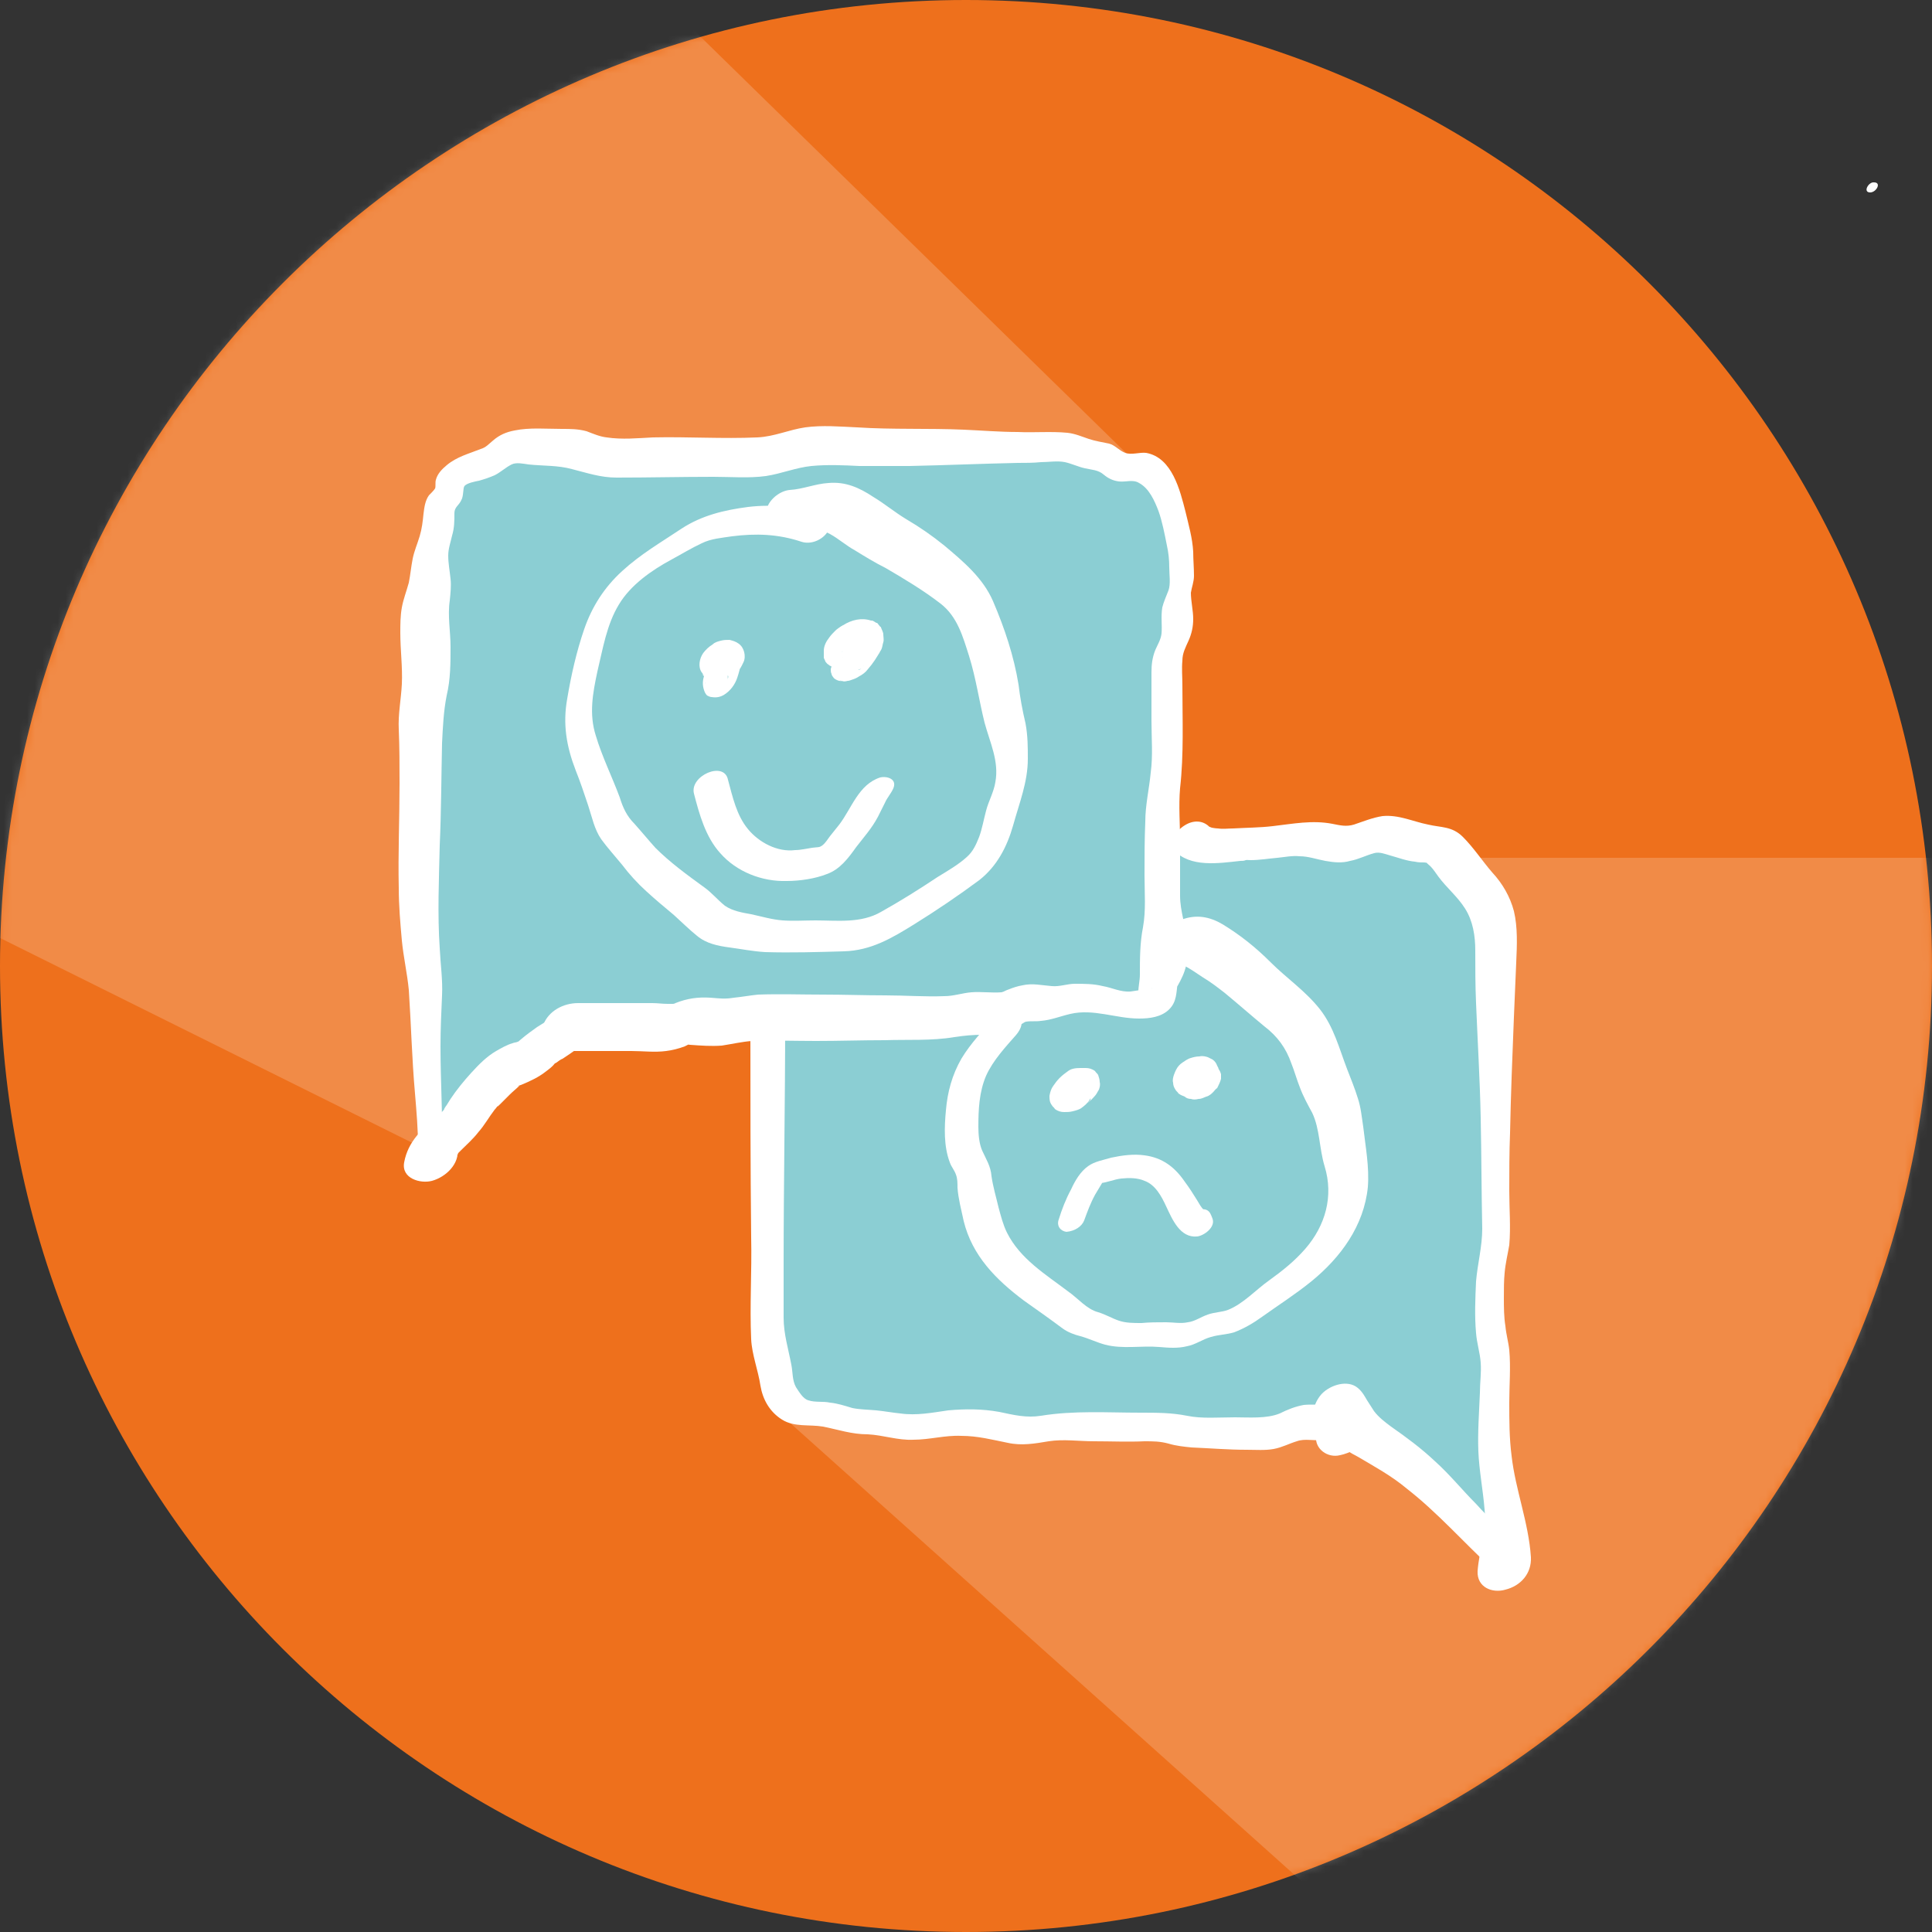 <svg width="250" height="250" viewBox="0 0 250 250" fill="none" xmlns="http://www.w3.org/2000/svg">
<rect x="0" y="0" width="250" height="250" fill="#333333" stroke="none"/>
<g clip-path="url(#clip0_2098_914)">
<path d="M125 250C194.036 250 250 194.036 250 125C250 55.964 194.036 0 125 0C55.964 0 0 55.964 0 125C0 194.036 55.964 250 125 250Z" fill="#EE701C"/>
<mask id="mask0_2098_914" style="mask-type:luminance" maskUnits="userSpaceOnUse" x="0" y="0" width="250" height="250">
<path d="M125 250C194.036 250 250 194.036 250 125C250 55.964 194.036 0 125 0C55.964 0 0 55.964 0 125C0 194.036 55.964 250 125 250Z" fill="white"/>
</mask>
<g mask="url(#mask0_2098_914)">
<path opacity="0.19" d="M101.2 183.2L202.1 273.6L254.3 187.4L264.4 111H186.3L101.2 183.2Z" fill="white"/>
</g>
<mask id="mask1_2098_914" style="mask-type:luminance" maskUnits="userSpaceOnUse" x="0" y="0" width="250" height="250">
<path d="M125 250C194.036 250 250 194.036 250 125C250 55.964 194.036 0 125 0C55.964 0 0 55.964 0 125C0 194.036 55.964 250 125 250Z" fill="white"/>
</mask>
<g mask="url(#mask1_2098_914)">
<path opacity="0.19" d="M150.5 63.3L81.7 -4L9.9 47.5L-9.4 116.7L56 149.2L150.5 63.3Z" fill="white"/>
</g>
<path d="M242 24.9C242.8 24.9 243.5 23.6 242.5 23.6C241.8 23.5 241 24.9 242 24.9Z" fill="white"/>
<path d="M60.8 60.9L68.3 57.5L90.5 60.4L114.8 58.5H138.4L148.7 61.3L152.6 69.5L151.7 81.2L150.8 109.2L183.7 108.6L193.7 118.8C193.7 118.8 192.8 172.3 193 172.8C193.2 173.3 194.7 201.5 194.7 201.5L173.3 183L153.3 185.2L131.1 184.7L109.1 184.2L101.7 181L98.9 167.1L99.6 132.5L74.2 133.1L56 149.2L55 100.8L57 67.2L60.8 60.9Z" fill="#8BCED3"/>
<path d="M57.2 149C57.3 144.5 57 139.9 57 135.4C57 133.2 57.1 131 57.2 128.8C57.3 126.8 57 124.8 56.9 122.7C56.6 118.3 56.8 113.8 56.9 109.4C57.1 105 57.1 100.6 57.2 96.2C57.3 94.1 57.4 92 57.8 90C58.3 87.9 58.3 85.8 58.3 83.7C58.3 81.7 57.9 79.7 58.2 77.7C58.3 76.7 58.4 75.8 58.3 74.9C58.2 73.9 58 72.9 58 71.9C58 71 58.3 70.2 58.5 69.3C58.8 68.3 58.8 67.4 58.8 66.4C58.8 65.6 59.4 65.4 59.7 64.7C60 64.2 59.9 63.1 60.1 62.9C60.4 62.5 61.5 62.3 62 62.2C62.7 62 63.3 61.8 64 61.5C64.8 61.1 65.4 60.5 66.2 60.1C66.8 59.8 67.7 60 68.4 60.1C70.3 60.3 72.2 60.2 74 60.7C76 61.2 77.7 61.8 79.8 61.8C84 61.8 88.1 61.7 92.3 61.7C94.6 61.7 96.9 61.9 99.1 61.6C101.1 61.3 103 60.5 105 60.3C107.1 60.1 109.2 60.2 111.2 60.3C113.4 60.3 115.6 60.3 117.7 60.3C122.4 60.2 127 60 131.7 59.9C132.7 59.9 133.7 59.9 134.7 59.8C135.7 59.8 136.8 59.6 137.8 59.8C138.7 60 139.5 60.4 140.4 60.6C141.3 60.8 142.1 60.8 142.8 61.4C143.4 61.9 144 62.2 144.8 62.3C145.7 62.4 146.6 62 147.4 62.5C148.7 63.2 149.4 64.8 149.9 66.1C150.4 67.5 150.7 69.1 151 70.6C151.2 71.5 151.3 72.4 151.3 73.4C151.3 74.3 151.5 75.6 151.2 76.4C150.9 77.2 150.6 77.8 150.4 78.6C150.2 79.8 150.4 80.9 150.3 82C150.2 82.8 149.8 83.4 149.5 84.1C149.1 85.1 149 86 149 87C149 89.1 149 91.2 149 93.3C149 95.5 149.2 97.8 148.9 100C148.7 102.1 148.2 104.2 148.2 106.3C148.1 108.6 148.1 110.9 148.1 113.3C148.1 115.5 148.3 117.8 147.9 120C147.5 122 147.5 124.1 147.5 126.1C147.5 126.9 147.3 127.6 147.3 128.4C147.3 128.7 147.3 129.1 147.3 129.4C147.4 130.3 147.2 129.5 147.6 129C147.9 128.7 148.2 128.4 148.6 128.1C148.4 128.3 149.1 127.8 149.1 127.9C149.1 127.9 148.4 128 148.3 128C147.6 128.1 146.9 128.2 146.3 128.3C145 128.4 143.9 127.8 142.7 127.6C141.5 127.3 140.3 127.3 139.1 127.3C138.1 127.3 137.1 127.7 136.1 127.6C134.8 127.5 133.6 127.2 132.3 127.5C131.7 127.6 131.1 127.8 130.6 128C130 128.2 130 128.3 129.6 128.4C128.3 128.5 127 128.3 125.7 128.4C124.5 128.5 123.4 128.9 122.2 128.9C119.7 129 117.1 128.8 114.6 128.8C111.9 128.8 109.2 128.7 106.5 128.7C103.7 128.7 100.9 128.6 98.1 128.7C97.1 128.8 96 129 95 129.1C93.7 129.3 93.3 129.2 91.9 129.1C90.3 129 88.9 129.2 87.4 129.8C87.3 129.9 86.9 129.9 87.3 129.9C87 129.9 86.7 129.9 86.4 129.9C85.7 129.9 85.1 129.8 84.4 129.8C81.2 129.8 78 129.8 74.8 129.8C72.9 129.8 71 130.8 70.3 132.6C69.7 134.1 70.6 136 72.4 136C75.5 136 78.6 136 81.7 136C83.2 136 84.7 136.2 86.2 136C87 135.9 87.8 135.7 88.6 135.4C88.8 135.3 89 135.2 89.2 135.1C88.9 135.2 88.6 135.1 89.3 135.2C90.7 135.3 92 135.4 93.4 135.3C94.7 135.1 96 134.8 97.3 134.7C100 134.6 102.9 134.7 105.6 134.7C108.6 134.7 111.5 134.6 114.5 134.6C117.5 134.5 120.5 134.7 123.5 134.2C124.8 134 125.9 133.9 127.2 133.9C129 133.9 130.4 133.5 132 132.6C131.9 132.7 132.9 132.1 132.5 132.3C132.3 132.4 132.7 132.2 132.8 132.2C133.4 132.1 134.1 132.2 134.7 132.1C136 132 137.2 131.5 138.5 131.2C141.5 130.5 144.4 131.8 147.4 131.8C148.8 131.8 150.3 131.6 151.3 130.6C152.3 129.6 152.2 128.4 152.4 127.1C152.3 127.5 152.1 127.9 152 128.2C152.5 127.4 153 126.5 153.3 125.6C153.7 124.4 153.7 123.3 153.6 122C153.5 119.9 152.7 118 152.7 115.9C152.7 113.6 152.7 111.3 152.7 108.9C152.7 106.6 152.5 104.3 152.7 102C153.2 97.6 153 93.1 153 88.6C153 87.6 152.9 86.5 153 85.5C153 84.5 153.4 83.8 153.8 82.9C154.2 82 154.4 81.1 154.4 80.1C154.4 79 154.1 77.8 154.1 76.7C154.2 76 154.5 75.3 154.5 74.5C154.5 73.5 154.4 72.4 154.4 71.4C154.3 69.6 153.8 67.9 153.4 66.2C152.7 63.5 151.7 59.2 148.3 58.6C147.5 58.5 146.4 58.9 145.6 58.6C144.8 58.3 144.3 57.6 143.5 57.4C142.6 57.2 141.8 57.1 140.9 56.8C140 56.5 139.1 56.1 138.1 56C136 55.8 133.8 56 131.7 55.9C129.4 55.9 127 55.7 124.7 55.6C120.1 55.4 115.5 55.6 110.9 55.3C108.7 55.2 106.4 55 104.2 55.3C102.1 55.6 100.2 56.5 98 56.6C93.5 56.8 89 56.5 84.5 56.6C82.5 56.7 80.5 56.9 78.5 56.6C77.6 56.5 76.7 56.1 75.9 55.8C74.8 55.5 73.8 55.5 72.7 55.5C70.7 55.5 68.5 55.3 66.6 55.7C65.5 55.9 64.6 56.3 63.8 57C63.3 57.4 62.9 57.9 62.2 58.1C60.7 58.7 59.1 59.1 57.8 60.2C57.2 60.7 56.6 61.3 56.4 62.1C56.3 62.4 56.4 63 56.3 63.2C56.2 63.4 55.7 63.9 55.5 64.1C55 64.8 54.9 65.7 54.8 66.5C54.7 67.5 54.6 68.4 54.3 69.4C54 70.4 53.6 71.3 53.4 72.3C53.2 73.3 53.1 74.4 52.9 75.4C52.6 76.5 52.2 77.5 52 78.6C51.8 79.7 51.8 80.8 51.8 81.9C51.8 84.1 52.1 86.3 52 88.5C51.9 90.5 51.5 92.4 51.6 94.4C51.7 96.7 51.7 99.1 51.7 101.4C51.7 105.9 51.5 110.4 51.6 114.9C51.6 117.2 51.8 119.5 52 121.7C52.2 123.8 52.7 126 52.9 128.1C53.2 132.6 53.3 137 53.7 141.5C53.9 143.9 54.1 146.2 54.1 148.6C54.5 151.1 57.1 150.4 57.2 149Z" fill="white"/>
<path d="M72.2 136.2C72.9 136.2 73.6 135 72.7 135C71.9 135 71.3 136.2 72.2 136.2Z" fill="white"/>
<path d="M72.3 131C71.7 131.5 72.6 130.9 72 131.3C71.7 131.5 71.4 131.7 71.1 131.9C70.6 132.2 70 132.6 69.5 132.9C68.8 133.4 68.1 133.9 67.4 134.5C67.3 134.6 66.8 135 66.8 135C66.8 135 67.6 134.5 66.9 134.9C67.2 134.7 67.6 134.6 67 134.8C66.8 134.9 66.5 134.9 66.3 135C65.6 135.2 64.9 135.6 64.2 136C63 136.7 62 137.7 61 138.8C60 139.9 59.1 141 58.3 142.2C58.1 142.5 58 142.7 57.8 143C57.7 143.1 57.2 143.9 57.6 143.4C57.3 143.8 57 144.1 56.6 144.4C54.6 146.1 52.8 147.7 52.3 150.4C51.9 152.5 54.4 153.2 55.9 152.8C57.7 152.3 59.5 150.6 59.2 148.6C59 149.6 59 149.9 59.1 149.5C59.2 149.3 59.1 149.4 58.9 149.8C58.9 149.8 59.2 149.2 59.3 149.3C59.2 149.4 59.1 149.5 59 149.6C59.1 149.5 59.2 149.4 59.3 149.2C59.4 149.1 59.6 148.9 59.7 148.8C60.4 148.1 61.2 147.4 61.9 146.5C62.7 145.6 63.3 144.5 64 143.6C64.2 143.4 64.3 143.2 64.5 143C64.1 143.5 64.7 142.9 64.8 142.8C65.2 142.4 65.6 142 66 141.6C66.4 141.2 66.8 140.9 67.2 140.5C67.4 140.3 67.3 140.4 67 140.6C67.1 140.5 67.2 140.4 67.3 140.4C67.6 140.1 66.7 140.6 67.4 140.4C68.6 139.9 69.7 139.4 70.7 138.6C71.1 138.3 71.5 138 71.8 137.6C72.1 137.3 71.5 137.8 72 137.5C72.3 137.3 72.5 137.1 72.8 137C74 136.2 75.2 135.4 76.3 134.4C77.3 133.5 77.8 131.6 76.6 130.6C75.2 129.3 73.4 130.1 72.3 131Z" fill="white"/>
<path d="M151.9 110C154 112.3 157.7 111.7 160.5 111.4C160.7 111.4 161 111.4 161.2 111.3C162.1 111.2 160.8 111.3 161.8 111.3C163 111.3 164.1 111.1 165.3 111C166.3 110.9 167.2 110.7 168.2 110.8C169.3 110.8 170.4 111.2 171.5 111.4C172.6 111.6 173.7 111.7 174.7 111.4C175.8 111.2 176.7 110.7 177.8 110.4C178.5 110.2 179.2 110.5 179.9 110.7C181 111 182 111.4 183.1 111.5C183.5 111.6 183.9 111.6 184.3 111.6C184.4 111.6 184.9 111.7 184.6 111.6C184.4 111.5 184.7 111.7 184.7 111.7C184.4 111.5 185 112 185.1 112.1C185.5 112.5 185.8 113 186.1 113.4C187.2 114.9 188.6 116 189.6 117.6C190.6 119.2 190.9 121.1 190.9 123C190.9 125.3 190.9 127.5 191 129.8C191.2 134.7 191.5 139.7 191.6 144.6C191.7 149.4 191.7 154.2 191.8 159C191.8 161.3 191.2 163.5 191 165.8C190.9 168 190.8 170.3 191 172.5C191.1 173.8 191.5 175 191.6 176.3C191.7 177.6 191.5 178.9 191.5 180.2C191.4 182.7 191.2 185.3 191.3 187.8C191.4 190.3 191.9 192.8 192.1 195.3C192.4 198 191.4 200.6 191.2 203.3C191.1 205.4 193.1 206.2 194.8 205.7C196.8 205.2 198.2 203.6 198.1 201.5C197.8 197 196.1 192.8 195.6 188.4C195.3 186.1 195.3 183.8 195.3 181.5C195.3 179.3 195.5 176.9 195.3 174.7C195.2 173.7 194.9 172.7 194.8 171.6C194.6 170.4 194.6 169.1 194.6 167.9C194.6 166.8 194.6 165.7 194.7 164.7C194.8 163.5 195.1 162.3 195.3 161.1C195.5 158.8 195.3 156.4 195.3 154.1C195.3 151.6 195.3 149.1 195.4 146.6C195.5 141.6 195.7 136.6 195.9 131.6C196 129.2 196.1 126.9 196.2 124.5C196.3 122.3 196.4 120 195.9 117.9C195.4 116 194.4 114.3 193.1 112.9C191.8 111.4 190.7 109.7 189.3 108.3C187.9 106.9 186.5 107.1 184.8 106.7C182.8 106.3 181 105.4 178.9 105.6C177.6 105.8 176.4 106.3 175.2 106.7C174.2 107 173.4 106.8 172.4 106.6C169.8 106.1 167.3 106.6 164.7 106.9C163 107.1 161.3 107.1 159.6 107.2C158.9 107.2 158.3 107.3 157.6 107.2C157.3 107.2 156.8 107.1 156.8 107.1C156.5 107 156.4 106.9 156.6 107.1C155.7 106.1 154.4 106.1 153.3 106.8C152.3 107.4 151 109 151.9 110Z" fill="white"/>
<path d="M196.4 199.9C194.6 198.2 192.7 196.5 191 194.6C189.2 192.8 187.6 190.8 185.7 189.1C183.9 187.4 182 186 180 184.6C179.2 184 178.4 183.4 177.8 182.6C177.5 182.1 177.2 181.7 176.9 181.2C176.6 180.7 176.3 180.1 175.7 179.6C174.4 178.5 172.2 179.2 171.1 180.3C170.2 181.2 169.2 183.4 170.8 184.4C172.1 185.1 173.3 185.6 174.7 184.8C176.1 184.1 176.4 182.9 176.5 181.5C174.6 182.5 172.7 183.4 170.7 184.4C171.1 184.7 171.5 184.9 171.8 185.2C172.2 185.6 172.6 186.1 173 186.6C173.8 187.4 174.7 188 175.7 188.5C177.9 189.8 180.1 191 182 192.6C186 195.7 189.4 199.6 193.1 203C194.7 204.5 198.2 201.6 196.4 199.9Z" fill="white"/>
<path d="M97.1 132.9C97.1 142 97.1 151 97.2 160.1C97.3 164.5 97 168.9 97.2 173.3C97.3 175.3 98.1 177.3 98.4 179.3C98.7 181.1 99.6 182.7 101.2 183.7C102.8 184.7 104.7 184.3 106.5 184.6C108.5 185 110.2 185.6 112.3 185.6C114.3 185.7 116.2 186.4 118.2 186.3C120.3 186.3 122.3 185.7 124.4 185.8C126.5 185.8 128.4 186.3 130.4 186.7C132.2 187.1 133.9 186.8 135.7 186.5C137.6 186.2 139.6 186.5 141.6 186.5C143.8 186.5 146 186.6 148.1 186.5C149.2 186.5 150.1 186.5 151.2 186.8C152.2 187.1 153.2 187.2 154.2 187.3C156.6 187.4 158.9 187.6 161.3 187.6C162.5 187.6 163.7 187.7 164.8 187.5C165.9 187.3 166.8 186.8 167.8 186.5C168.9 186.1 170 186.5 171.1 186.3C171.5 186.2 171.7 186.5 171.3 186.1C171.2 186 171.1 186 171 185.9C171.1 186.1 171.1 186.1 171 185.9C170.9 185.6 170.9 185.7 171.1 186.1C171.3 186.6 171.3 186.6 171.1 186.1C171.1 185.6 171.2 185.1 171.2 184.6V184.7C171.5 184.2 171.9 183.7 172.2 183.3L172.1 183.4C172.6 183.1 173.2 182.7 173.7 182.4C173.8 182.4 173.9 182.3 174 182.3C172.3 182.5 170.4 184 170.3 185.8C170.1 187.5 171.8 188.7 173.4 188.3C175.8 187.8 179.1 185.4 177.3 182.7C176 180.7 173.5 181.7 171.7 181.8C170.7 181.8 169.7 181.7 168.7 181.8C167.6 182 166.6 182.4 165.6 182.9C163.9 183.6 161.6 183.4 159.8 183.4C157.8 183.4 155.5 183.6 153.6 183.2C151.6 182.8 149.7 182.8 147.6 182.8C143.3 182.8 139 182.5 134.7 183.2C132.8 183.5 131.2 183.1 129.3 182.7C127.1 182.3 124.9 182.3 122.7 182.5C120.6 182.8 118.6 183.2 116.5 182.9C115.5 182.8 114.4 182.6 113.4 182.5C112.3 182.4 111.3 182.4 110.3 182.2C109.3 181.9 108.4 181.6 107.4 181.5C106.5 181.3 105.5 181.5 104.6 181.2C103.9 181 103.4 180.1 103 179.5C102.5 178.6 102.6 177.6 102.4 176.6C102 174.5 101.4 172.6 101.4 170.5C101.4 168.2 101.4 165.9 101.4 163.7C101.4 153.1 101.6 142.6 101.6 132C101.8 129.3 97.1 130.5 97.1 132.9Z" fill="white"/>
<path d="M106.4 66.6C103.3 65.6 100.1 65.2 96.8 65.6C93.7 66 90.8 66.7 88.2 68.4C85.5 70.2 82.9 71.7 80.5 73.9C78.2 76 76.6 78.5 75.6 81.4C74.6 84.3 73.9 87.4 73.4 90.4C72.8 93.7 73.3 96.6 74.5 99.7C75.1 101.2 75.6 102.7 76.1 104.2C76.6 105.7 76.9 107.3 77.8 108.6C78.6 109.7 79.6 110.8 80.5 111.9C81.4 113.1 82.5 114.3 83.6 115.3C84.8 116.4 86 117.4 87.2 118.4C88.2 119.3 89.2 120.3 90.2 121.1C91.4 122.1 92.9 122.4 94.4 122.6C95.9 122.8 97.4 123.1 99 123.2C102.4 123.3 105.8 123.2 109.2 123.1C112.7 123 115.4 121.4 118.3 119.6C121.2 117.8 124 115.9 126.7 113.9C129 112.1 130.3 109.6 131.1 106.8C131.9 103.9 133 101.2 133 98.2C133 96.7 133 95.2 132.7 93.6C132.3 91.9 132 90.3 131.8 88.6C131.2 84.9 130 81.3 128.5 77.8C127.2 74.8 124.7 72.7 122.2 70.6C120.6 69.3 119 68.2 117.3 67.2C115.8 66.3 114.5 65.2 113 64.3C111.2 63.1 109.4 62.3 107.2 62.5C105.5 62.6 103.9 63.3 102.2 63.4C101 63.5 99.7 64.5 99.3 65.6C98.9 66.5 99.3 67.9 100.4 68.2C101.9 68.6 103.3 68.6 104.8 68.5C105.5 68.5 106.5 68.6 107.4 69.1C108.5 69.7 109.5 70.6 110.6 71.2C111.9 72 113.2 72.8 114.6 73.5C117 74.9 119.5 76.4 121.7 78.1C123.9 79.8 124.6 82.4 125.4 84.9C126.3 87.8 126.7 90.7 127.4 93.5C128.1 96.1 129.3 98.5 128.8 101.2C128.6 102.5 127.9 103.7 127.6 104.9C127.3 106 127.1 107.2 126.7 108.3C126.3 109.3 125.9 110.2 125.1 110.9C124 111.9 122.6 112.7 121.3 113.5C118.9 115.1 116.5 116.6 114 118C111.4 119.5 108.4 119.1 105.5 119.1C104.1 119.1 102.7 119.2 101.3 119.1C99.9 119 98.6 118.6 97.2 118.3C96.1 118.1 94.8 117.9 93.8 117.2C92.8 116.4 92.1 115.5 91.1 114.8C88.9 113.2 86.7 111.6 84.8 109.7C83.9 108.7 83 107.6 82.1 106.6C81.1 105.6 80.6 104.5 80.2 103.2C79.2 100.5 77.9 97.9 77.1 95.2C76.2 92.4 76.7 89.7 77.3 86.9C78 84 78.5 80.8 80.1 78.2C81.6 75.7 84.3 73.8 86.9 72.4C88.2 71.7 89.5 70.9 90.8 70.3C92 69.7 93.4 69.6 94.7 69.4C97.8 69 100.7 69.1 103.7 70.1C104.9 70.5 106.4 69.9 107.1 68.8C107.6 68.4 107.6 67 106.4 66.6Z" fill="white"/>
<path d="M89.8 102.7C90.5 105.4 91.3 108.3 93.2 110.4C95.3 112.8 98.6 114.1 101.8 114C103.5 114 105.5 113.7 107 113.1C108.7 112.5 109.8 111 110.8 109.6C111.8 108.3 112.8 107.2 113.6 105.7C113.9 105.1 114.2 104.5 114.5 103.9C114.8 103.2 115.3 102.7 115.6 102C116.1 100.8 114.8 100.4 113.9 100.6C111.1 101.5 110.2 104.6 108.6 106.7C108.2 107.2 107.8 107.7 107.4 108.2C107.1 108.6 106.8 109.1 106.4 109.4C106 109.7 105.8 109.6 105.1 109.7C104.4 109.8 103.6 110 102.9 110C100.6 110.3 98.2 109 96.8 107.3C95.3 105.5 94.8 103.1 94.2 100.9C93.7 98.4 89.2 100.4 89.8 102.7Z" fill="white"/>
<path d="M91.1 87.5C90.9 88.1 90.9 88.7 91.1 89.3C91.2 89.6 91.3 89.8 91.5 90C91.7 90.1 91.9 90.2 92.1 90.2C92.7 90.3 93.2 90.2 93.7 89.9C94.5 89.4 95.1 88.6 95.4 87.7C95.6 87.1 95.8 86.4 95.9 85.7C95.9 85.9 95.8 86.1 95.8 86.3C95.9 86.2 95.9 86 96 85.9C95.7 86.3 95.5 86.7 95.2 87.1L95.3 87C95.8 86.6 95.9 86.3 96.2 85.7C96.4 85.3 96.4 84.8 96.3 84.4C96.2 84 96 83.6 95.6 83.3C95.2 83 94.8 82.9 94.4 82.8C94 82.8 93.7 82.8 93.3 82.9C92.9 83 92.5 83.1 92.2 83.4C91.7 83.7 91.3 84.1 91 84.5C90.5 85.2 90.3 86.3 90.8 87C90.9 87.1 90.9 87.2 91 87.3C91.2 87.6 91.4 87.7 91.8 87.8C91.8 87.8 91.8 87.8 91.9 87.8C91.7 87.7 91.5 87.6 91.4 87.5C91.3 87.4 91.1 87.2 91 87.1C90.9 87.4 91 87.5 91.1 87.5C91 87.4 91 87.2 90.9 87C91.1 87.4 91.3 87.9 91.3 88.3C91.3 88.1 91.3 88 91.3 87.8C91.3 88 91.3 88.3 91.2 88.5C91.2 88.4 91.3 88.2 91.3 88.1C91.3 88.2 91.2 88.3 91.2 88.4C91.3 88.3 91.3 88.1 91.4 88C91.4 88 91.4 88.1 91.3 88.1C92.3 87.8 93.2 87.6 94.2 87.3C94.1 87.3 94.1 87.2 94 87.2C94.1 87.3 94.2 87.4 94.3 87.5C94.3 87.5 94.3 87.4 94.2 87.4C94.2 87.5 94.3 87.6 94.3 87.8C94.3 87.7 94.2 87.6 94.2 87.5C94.2 87.6 94.2 87.8 94.2 87.9C94.2 87.8 94.2 87.7 94.2 87.5C94.2 87.6 94.1 87.8 94.1 87.9C94.1 87.9 94.1 87.9 94.1 87.8C94.2 87.4 94.3 87 94 86.7C93.8 86.4 93.4 86.2 93 86.2C92.4 86.1 91.4 86.7 91.1 87.5Z" fill="white"/>
<path d="M111.3 83.5C110.5 83.6 109.8 83.8 109.2 84.2C108.8 84.4 108.5 84.7 108.2 85.1C107.9 85.4 107.7 85.8 107.6 86.2C107.6 86.3 107.5 86.5 107.5 86.6C107.5 86.8 107.5 87 107.6 87.2C107.6 87.3 107.7 87.5 107.8 87.6C107.9 87.8 108.1 87.9 108.3 88C108.7 88.2 109.1 88.1 109.5 88.1C109.3 88.1 109.2 88.1 109 88.1C108.9 88.1 108.7 88 108.6 88C108.7 88 108.8 88 108.9 88.1C109.2 88.2 109.3 88.2 109.7 88.1C109.9 88.1 110.1 88 110.4 87.9C110.7 87.8 110.9 87.7 111.2 87.5C111.6 87.3 112 87 112.3 86.6C113 85.8 113.5 85 114 84.1C113.9 84.3 113.8 84.5 113.7 84.7C113.8 84.4 114 84.2 114.1 83.9C114.2 83.6 114.2 83.4 114.3 83.1C114.4 82.8 114.3 82.4 114.3 82.1C114.3 81.8 114.1 81.5 114 81.2C114 81.2 114 81.1 113.9 81.1L113.5 80.6C113.5 80.6 113.5 80.6 113.4 80.6C113.2 80.5 113 80.3 112.8 80.3H112.7C111.5 79.9 110.2 80.2 109.1 80.9C109 80.9 109 81 108.9 81C108.6 81.2 108.3 81.4 108.1 81.6C107.8 81.9 107.5 82.2 107.3 82.5C106.9 83 106.6 83.6 106.6 84.2C106.6 84.3 106.6 84.3 106.6 84.4V84.5C106.6 84.6 106.6 85 106.6 85.1C106.6 85.2 106.8 85.5 106.8 85.6C106.9 85.7 107 85.9 107.2 86C107.4 86.2 107.7 86.3 108 86.3C108.2 86.4 108.4 86.4 108.6 86.4C108.9 86.4 109.2 86.4 109.6 86.2C110.2 85.9 110.9 85.5 111.4 85C111.6 84.8 111.8 84.6 112 84.4C111.8 84.6 111.6 84.7 111.4 84.9C111.5 84.8 111.6 84.7 111.8 84.7C111.6 84.8 111.3 84.9 111.1 85.1C111.2 85.1 111.3 85 111.3 85C111 85.1 110.8 85.1 110.5 85.2C110.6 85.2 110.6 85.2 110.7 85.2C110.5 85.2 110.2 85.2 110 85.2C110.1 85.2 110.1 85.2 110.2 85.2C110 85.2 109.8 85.1 109.5 85.1C109.6 85.1 109.6 85.1 109.7 85.2C109.5 85.1 109.3 85 109.1 84.9C109.3 85 109.6 85.2 109.8 85.3C109.6 85.2 109.4 85.1 109.2 85C109.3 85 109.3 85.1 109.4 85.2C109.3 85 109.1 84.9 109 84.7C109.1 84.8 109.1 84.8 109.1 84.9C109 84.7 108.9 84.5 108.9 84.3C109 84.4 109 84.6 109 84.8C109 84.6 109 84.4 109 84.2C109 84.5 109 84.7 109.1 85C109.1 85.1 109.1 85.2 109.1 85.2C109.1 85 109.1 84.8 109.1 84.6C109.1 84.8 109.1 85 109 85.1C109 84.9 109.1 84.7 109.1 84.6C109 84.9 108.9 85.1 108.8 85.4C108.9 85.2 109 85.1 109.1 84.9C109 85 108.9 85.2 108.8 85.3C108.9 85.2 109 85 109.2 84.9C109.1 85 109.1 85 109 85.1C109.2 85 109.3 84.9 109.5 84.7C109.3 84.9 109.1 85 108.8 85.2C109.1 85 109.4 84.8 109.7 84.6C109.9 84.6 110 84.5 110.2 84.5H110.1C110.3 84.5 110.4 84.5 110.6 84.5H110.5C110.9 85 111.4 85.5 111.8 85.9V85.8C111.8 85.9 111.7 86.1 111.7 86.2C111.7 86.1 111.7 86.1 111.8 86C111.7 86.1 111.7 86.3 111.6 86.4C111.6 86.3 111.7 86.3 111.7 86.2C111.6 86.3 111.5 86.5 111.4 86.6C111.5 86.5 111.5 86.5 111.6 86.4C111.5 86.5 111.3 86.6 111.2 86.7C111.3 86.6 111.4 86.6 111.5 86.5C111.3 86.6 111.2 86.7 111 86.7C111.2 86.6 111.3 86.6 111.5 86.5C111.3 86.5 111.2 86.6 111 86.6C111.2 86.6 111.4 86.5 111.5 86.5C112 86.4 112.6 86.1 112.9 85.8C113.2 85.5 113.5 85 113.6 84.5C113.6 84.1 113.5 83.6 113.1 83.4C112.2 83.6 111.8 83.5 111.3 83.5Z" fill="white"/>
<path d="M128.9 131.5C127.3 133.2 125.6 135 124.4 137C123.2 139.1 122.6 141.3 122.4 143.7C122.2 145.8 122.1 148.3 122.9 150.4C123.1 151 123.5 151.4 123.7 152C123.9 152.5 123.9 153.1 123.9 153.7C124 155.1 124.4 156.6 124.7 158C125.8 162.5 128.9 165.6 132.5 168.3C134.2 169.5 135.9 170.7 137.5 171.9C138.2 172.4 139 172.7 139.8 172.9C140.9 173.2 141.9 173.7 143 174C145.3 174.6 147.7 174.1 150 174.3C151.2 174.4 152.4 174.5 153.6 174.2C154.7 174 155.6 173.3 156.7 173C157.7 172.7 158.7 172.7 159.7 172.4C161 171.9 162.2 171.2 163.3 170.4C165.4 168.9 167.6 167.5 169.7 165.8C173.5 162.7 176.5 158.6 177 153.6C177.2 151 176.7 148.4 176.4 145.8C176.2 144.5 176.1 143.3 175.7 142.1C175.3 140.8 174.8 139.6 174.3 138.3C173.3 135.7 172.6 132.9 170.8 130.6C168.9 128.2 166.5 126.6 164.4 124.5C162.5 122.6 160.5 121 158.2 119.6C156.5 118.6 154.8 118.3 152.9 119C152.1 119.3 151.5 119.7 150.9 120.2C150.6 120.4 150.4 120.6 150.2 120.8C149.7 121.2 150.6 120.6 150.8 120.6C149.6 120.9 148.3 121.7 148 123C147.8 124.2 148.5 125.2 149.7 125.3C150.7 125.4 151.7 125.2 152.6 124.8C152.9 124.7 153.8 124.5 152.9 124.6C151.9 124.6 152.7 124.7 153.1 124.9C154 125.3 154.9 126 155.7 126.5C156.7 127.1 157.6 127.8 158.5 128.5C160.2 129.9 161.9 131.4 163.6 132.8C165.3 134.1 166.4 135.6 167.1 137.6C167.5 138.6 167.8 139.7 168.2 140.7C168.6 141.8 169.2 142.9 169.8 144C170.8 146.1 170.7 148.6 171.4 150.9C172.6 154.8 171.5 158.6 168.9 161.6C167.5 163.2 166 164.4 164.2 165.7C162.5 166.9 160.9 168.7 158.9 169.5C158.1 169.8 157.1 169.8 156.3 170.1C155.4 170.4 154.6 171 153.7 171.1C152.8 171.3 151.8 171.1 150.9 171.1C149.8 171.1 148.7 171.1 147.7 171.2C146.7 171.2 145.7 171.2 144.8 170.9C143.9 170.6 143.1 170.1 142.1 169.8C140.6 169.4 139.5 168 138.2 167.1C135.3 164.9 132 162.9 130.3 159.5C129.8 158.5 129.5 157.3 129.2 156.2C128.9 154.9 128.5 153.6 128.3 152.2C128.2 150.9 127.6 150 127.1 148.9C126.7 148 126.6 146.8 126.6 145.8C126.6 143.6 126.7 141.3 127.6 139.2C128.5 137.2 130.1 135.5 131.5 133.9C132.1 133.2 132.6 132.1 131.7 131.4C130.9 130.4 129.5 130.9 128.9 131.5Z" fill="white"/>
<path d="M140.3 157.9C140.7 156.8 141.1 155.7 141.7 154.6C142 154.1 142.3 153.6 142.6 153.1C142.6 153 142.7 153 142.7 152.9C142.6 153 142.6 153 142.7 152.9C142.6 152.9 142.1 153.2 142.4 153.1C143.3 153 144.2 152.6 145.1 152.5C146.1 152.4 147.2 152.4 148.1 152.8C149.5 153.3 150.3 154.8 150.9 156.1C151.7 157.8 152.7 160.2 154.9 160C155.8 159.9 157.3 158.8 156.9 157.7C156.8 157.4 156.7 157.2 156.6 157C156.1 156.1 154.8 156.5 154.2 157.1C153.9 157.3 153.7 157.6 153.5 157.9C154.6 157.7 155.7 157.6 156.7 157.4C156.5 157.1 156 156.8 155.8 156.6C155.4 156.2 155.2 155.8 154.9 155.3C154.4 154.5 153.9 153.7 153.3 152.9C152 151 150.4 149.8 148.1 149.5C146.7 149.3 145.2 149.5 143.8 149.8C142.8 150.1 141.6 150.3 140.8 150.9C139.8 151.6 139.1 152.8 138.6 153.9C137.9 155.2 137.4 156.5 137 157.8C136.7 158.6 137.2 159.3 138 159.4C139.1 159.3 140 158.7 140.3 157.9Z" fill="white"/>
<path d="M138.2 138.6C137.8 138.9 137.5 139.1 137.1 139.5C136.8 139.8 136.5 140.2 136.3 140.5C136 140.9 135.9 141.3 135.8 141.8C135.8 142.2 135.8 142.6 136.1 143C136.2 143.2 136.4 143.3 136.5 143.5C136.9 143.8 137.3 143.9 137.7 143.9C138.1 143.9 138.4 143.9 138.8 143.8C139.2 143.7 139.6 143.6 139.9 143.4C140.3 143.1 140.7 142.8 141 142.3C141.3 141.9 141.4 141.5 141.5 141C141.5 140.9 141.5 140.9 141.5 140.8C141.4 141.1 141.3 141.3 141.2 141.6C141.3 141.4 141.4 141.2 141.5 141C141.5 140.9 141.6 140.8 141.6 140.7C141.6 140.6 141.7 140.5 141.7 140.3C141.7 140.2 141.7 140.1 141.7 140C141.7 139.9 141.6 139.8 141.6 139.7C141.5 139.5 141.4 139.4 141.2 139.4C141.1 139.3 141 139.3 140.9 139.3C140.8 139.3 140.7 139.2 140.5 139.3C140.4 139.3 140.2 139.3 140.1 139.4C139.9 139.4 139.7 139.5 139.5 139.6C139.3 139.7 139.2 139.8 139 139.9C139.8 140 140.6 140 141.4 140.1C141.4 140 141.3 139.9 141.3 139.9C141.2 140.7 141.2 141.5 141.1 142.4C141.1 142.3 141.2 142.3 141.2 142.2C141 142.4 140.9 142.6 140.7 142.8C140.9 142.6 141 142.4 141.2 142.3C141 142.5 140.8 142.6 140.6 142.8L140.7 142.7C141.1 142.5 141.3 142.2 141.6 141.9C141.9 141.6 142 141.3 142.2 141C142.3 140.7 142.4 140.4 142.3 140C142.3 139.7 142.2 139.4 142.1 139.1C142 138.9 141.8 138.8 141.7 138.6C141.3 138.3 140.9 138.2 140.5 138.2C140.3 138.2 140 138.2 139.8 138.2C139.1 138.2 138.6 138.3 138.2 138.6Z" fill="white"/>
<path d="M157.4 138C157.3 137.9 157.2 137.8 157.1 137.8C157.2 137.9 157.4 138.1 157.5 138.2C157.5 138.1 157.4 138.1 157.4 138C157.3 138.8 157.2 139.5 157.2 140.3C157.3 140.2 157.4 140 157.4 139.9C157.6 139.6 157.7 139.3 157.7 138.9C157.8 138.6 157.7 138.2 157.5 137.9C157.4 137.6 157.2 137.3 156.9 137.1C156.7 137 156.5 136.9 156.3 136.8C156 136.7 155.6 136.6 155.2 136.7C154.8 136.7 154.4 136.8 154.1 136.9C153.7 137 153.3 137.3 153 137.5C152.7 137.7 152.4 138 152.2 138.4C152.1 138.6 152 138.8 151.9 139.1C151.8 139.4 151.7 139.8 151.8 140.1C151.8 140.4 151.9 140.7 152.1 141C152.2 141.2 152.4 141.3 152.5 141.5C152.9 141.8 153.3 141.9 153.8 142C154 142 154.3 142 154.5 142C155.1 141.9 155.6 141.7 156.1 141.4C155 141.4 154 141.5 152.9 141.5L153 141.6L153.1 141.7C153.2 141.8 153.2 141.9 153.3 141.9C153.5 142.1 153.8 142.2 154.1 142.2C154.4 142.3 154.7 142.3 155.1 142.2C155.5 142.2 155.8 142 156.1 141.9C156.5 141.8 156.8 141.5 157 141.3C157.2 141.1 157.3 140.9 157.5 140.8C157.7 140.4 157.9 140 158 139.6C158 139.4 158 139.2 158 139C157.9 138.6 157.7 138.3 157.4 138Z" fill="white"/>
</g>
<defs>
<clipPath id="clip0_2098_914">
<rect width="250" height="250" fill="white"/>
</clipPath>
</defs>
</svg>
